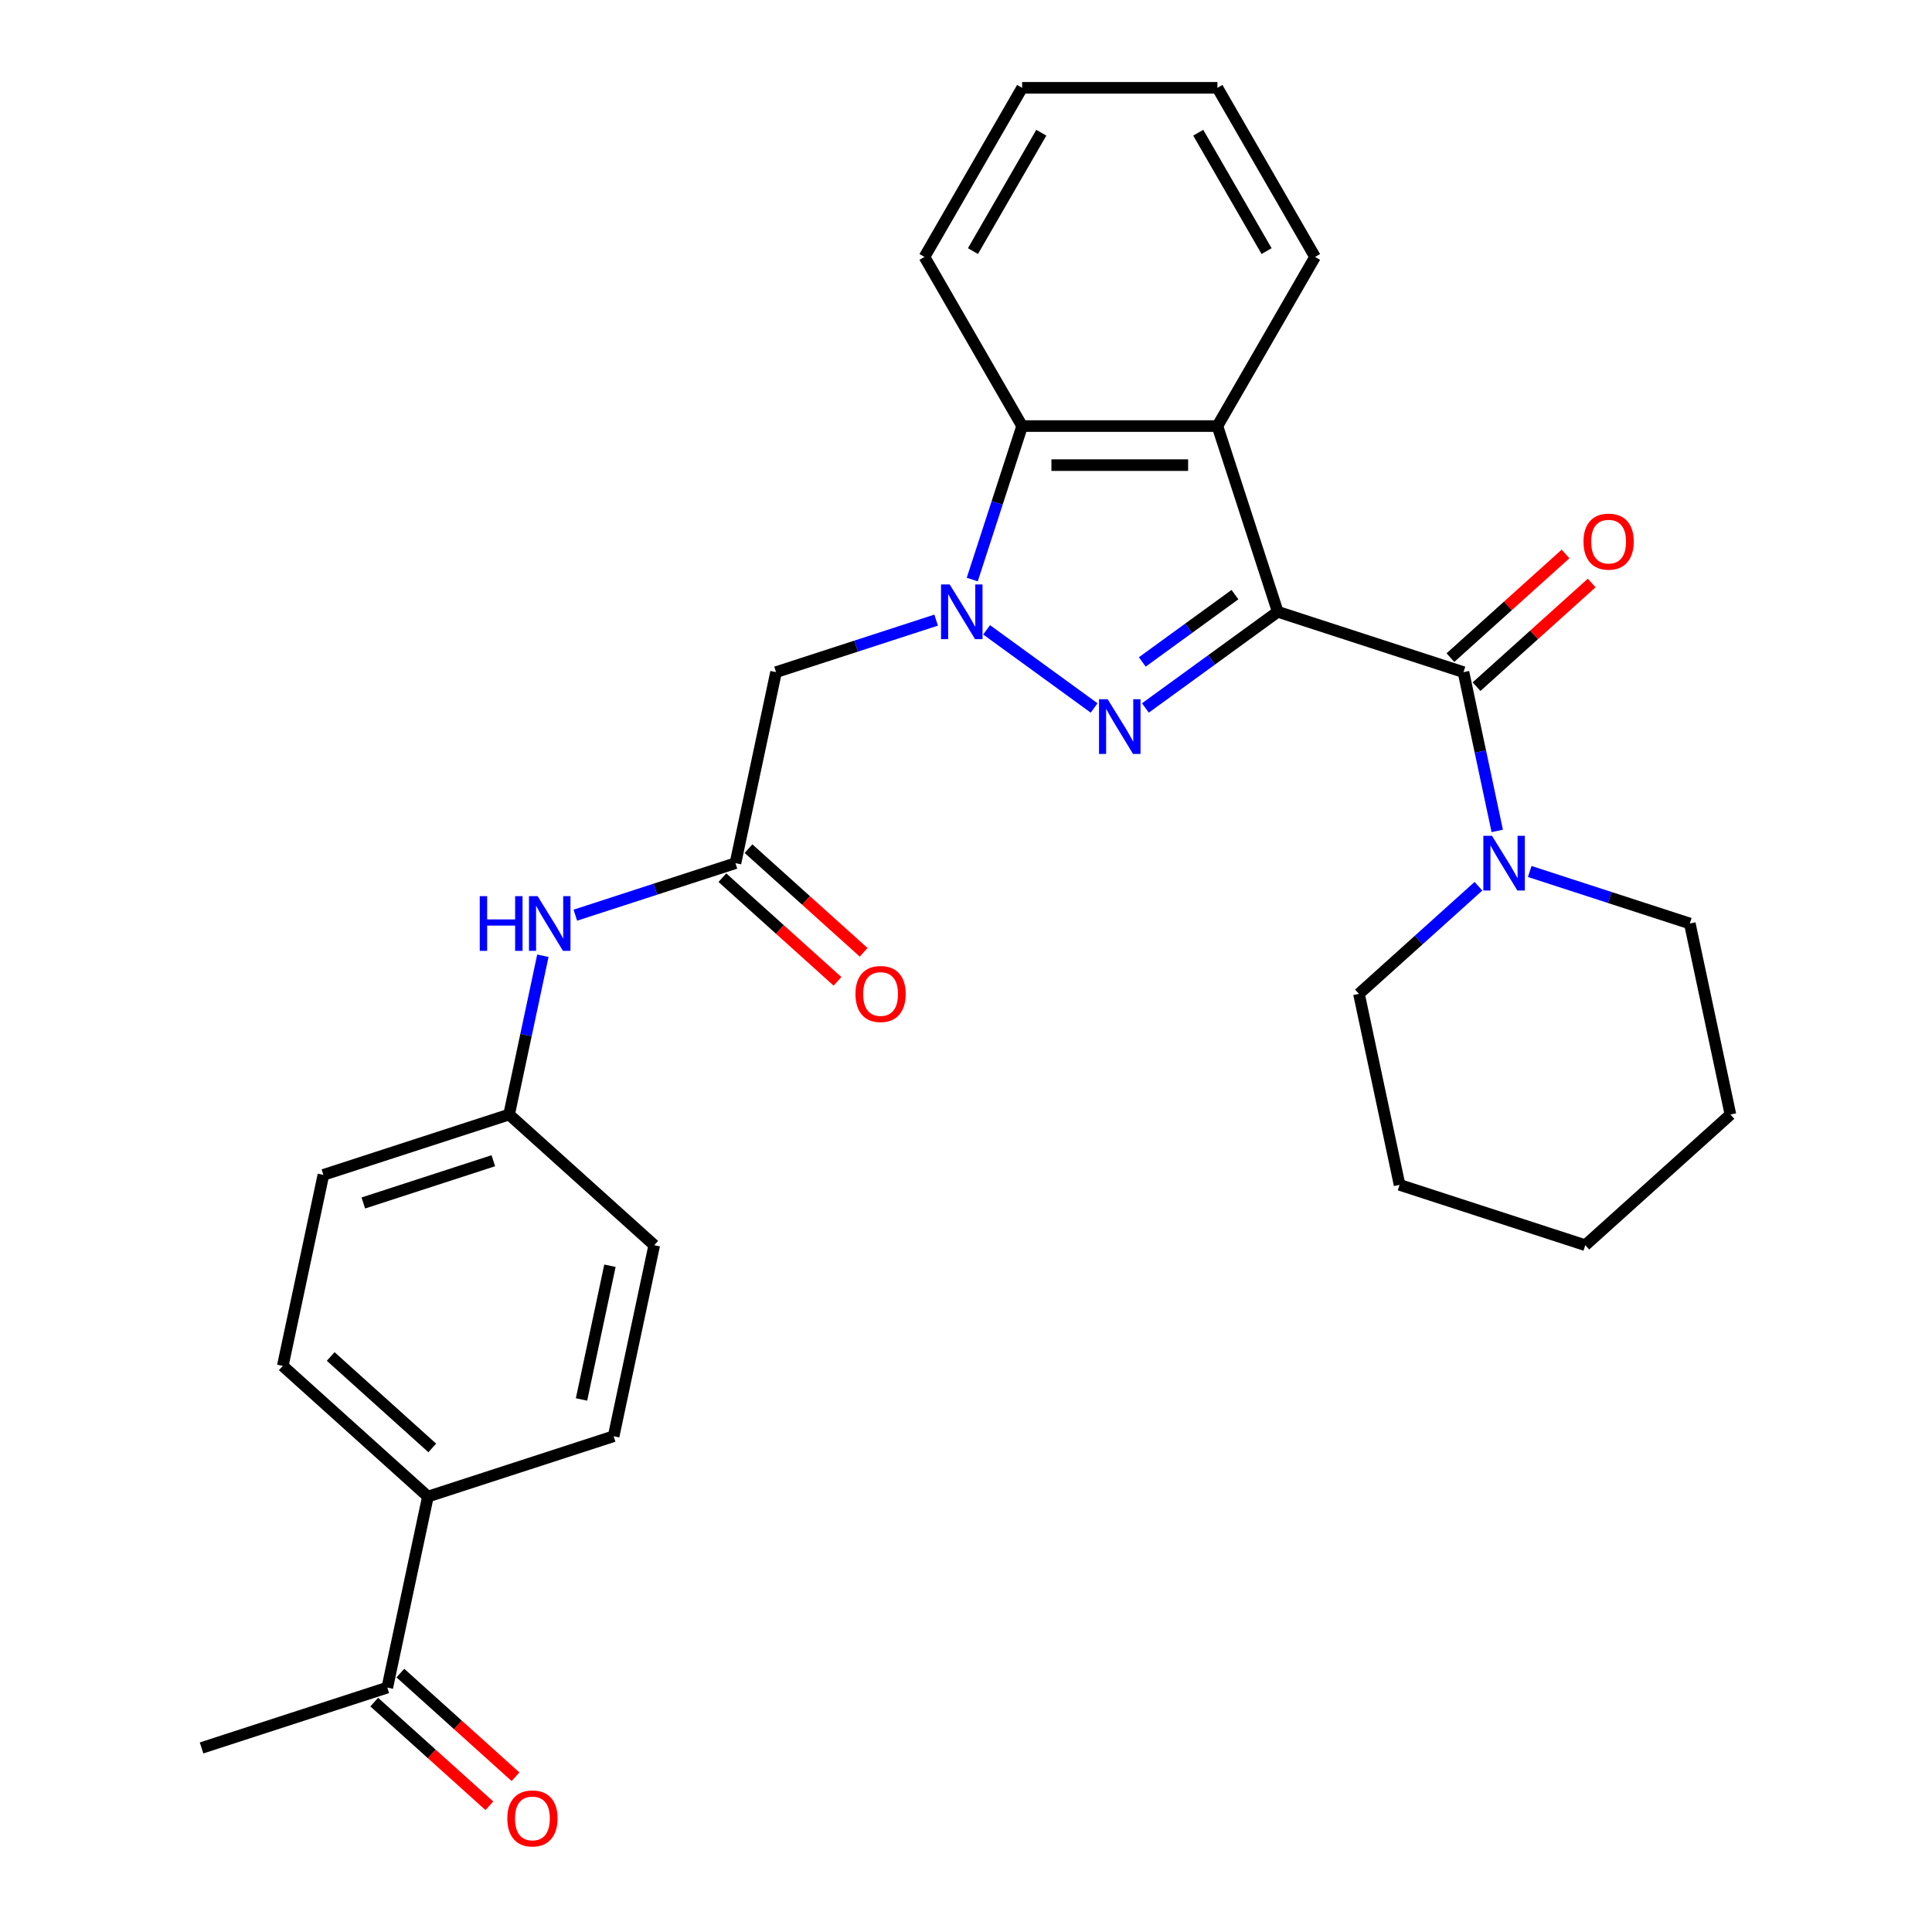 <?xml version='1.0' encoding='iso-8859-1'?>
<svg version='1.1' baseProfile='full'
              xmlns='http://www.w3.org/2000/svg'
                      xmlns:rdkit='http://www.rdkit.org/xml'
                      xmlns:xlink='http://www.w3.org/1999/xlink'
                  xml:space='preserve'
width='1000px' height='1000px' viewBox='0 0 1000 1000'>
<!-- END OF HEADER -->
<rect style='opacity:1.0;fill:#FFFFFF;stroke:none' width='1000' height='1000' x='0' y='0'> </rect>
<path class='bond-0' d='M 661.366,316.664 L 627.112,341.552' style='fill:none;fill-rule:evenodd;stroke:#000000;stroke-width:6px;stroke-linecap:butt;stroke-linejoin:miter;stroke-opacity:1' />
<path class='bond-0' d='M 627.112,341.552 L 592.857,366.439' style='fill:none;fill-rule:evenodd;stroke:#0000FF;stroke-width:6px;stroke-linecap:butt;stroke-linejoin:miter;stroke-opacity:1' />
<path class='bond-0' d='M 639.207,307.775 L 615.229,325.197' style='fill:none;fill-rule:evenodd;stroke:#000000;stroke-width:6px;stroke-linecap:butt;stroke-linejoin:miter;stroke-opacity:1' />
<path class='bond-0' d='M 615.229,325.197 L 591.251,342.618' style='fill:none;fill-rule:evenodd;stroke:#0000FF;stroke-width:6px;stroke-linecap:butt;stroke-linejoin:miter;stroke-opacity:1' />
<path class='bond-2' d='M 661.366,316.664 L 757.5,347.9' style='fill:none;fill-rule:evenodd;stroke:#000000;stroke-width:6px;stroke-linecap:butt;stroke-linejoin:miter;stroke-opacity:1' />
<path class='bond-3' d='M 661.366,316.664 L 630.131,220.531' style='fill:none;fill-rule:evenodd;stroke:#000000;stroke-width:6px;stroke-linecap:butt;stroke-linejoin:miter;stroke-opacity:1' />
<path class='bond-1' d='M 566.323,366.439 L 510.672,326.006' style='fill:none;fill-rule:evenodd;stroke:#0000FF;stroke-width:6px;stroke-linecap:butt;stroke-linejoin:miter;stroke-opacity:1' />
<path class='bond-5' d='M 484.548,320.975 L 443.114,334.438' style='fill:none;fill-rule:evenodd;stroke:#0000FF;stroke-width:6px;stroke-linecap:butt;stroke-linejoin:miter;stroke-opacity:1' />
<path class='bond-5' d='M 443.114,334.438 L 401.681,347.9' style='fill:none;fill-rule:evenodd;stroke:#000000;stroke-width:6px;stroke-linecap:butt;stroke-linejoin:miter;stroke-opacity:1' />
<path class='bond-29' d='M 503.236,299.977 L 516.143,260.254' style='fill:none;fill-rule:evenodd;stroke:#0000FF;stroke-width:6px;stroke-linecap:butt;stroke-linejoin:miter;stroke-opacity:1' />
<path class='bond-29' d='M 516.143,260.254 L 529.05,220.531' style='fill:none;fill-rule:evenodd;stroke:#000000;stroke-width:6px;stroke-linecap:butt;stroke-linejoin:miter;stroke-opacity:1' />
<path class='bond-6' d='M 757.5,347.9 L 766.234,388.992' style='fill:none;fill-rule:evenodd;stroke:#000000;stroke-width:6px;stroke-linecap:butt;stroke-linejoin:miter;stroke-opacity:1' />
<path class='bond-6' d='M 766.234,388.992 L 774.968,430.085' style='fill:none;fill-rule:evenodd;stroke:#0000FF;stroke-width:6px;stroke-linecap:butt;stroke-linejoin:miter;stroke-opacity:1' />
<path class='bond-9' d='M 764.263,355.412 L 794.058,328.584' style='fill:none;fill-rule:evenodd;stroke:#000000;stroke-width:6px;stroke-linecap:butt;stroke-linejoin:miter;stroke-opacity:1' />
<path class='bond-9' d='M 794.058,328.584 L 823.854,301.756' style='fill:none;fill-rule:evenodd;stroke:#FF0000;stroke-width:6px;stroke-linecap:butt;stroke-linejoin:miter;stroke-opacity:1' />
<path class='bond-9' d='M 750.736,340.388 L 780.531,313.561' style='fill:none;fill-rule:evenodd;stroke:#000000;stroke-width:6px;stroke-linecap:butt;stroke-linejoin:miter;stroke-opacity:1' />
<path class='bond-9' d='M 780.531,313.561 L 810.326,286.733' style='fill:none;fill-rule:evenodd;stroke:#FF0000;stroke-width:6px;stroke-linecap:butt;stroke-linejoin:miter;stroke-opacity:1' />
<path class='bond-4' d='M 630.131,220.531 L 529.05,220.531' style='fill:none;fill-rule:evenodd;stroke:#000000;stroke-width:6px;stroke-linecap:butt;stroke-linejoin:miter;stroke-opacity:1' />
<path class='bond-4' d='M 614.969,240.747 L 544.212,240.747' style='fill:none;fill-rule:evenodd;stroke:#000000;stroke-width:6px;stroke-linecap:butt;stroke-linejoin:miter;stroke-opacity:1' />
<path class='bond-17' d='M 630.131,220.531 L 680.671,132.993' style='fill:none;fill-rule:evenodd;stroke:#000000;stroke-width:6px;stroke-linecap:butt;stroke-linejoin:miter;stroke-opacity:1' />
<path class='bond-22' d='M 529.05,220.531 L 478.51,132.993' style='fill:none;fill-rule:evenodd;stroke:#000000;stroke-width:6px;stroke-linecap:butt;stroke-linejoin:miter;stroke-opacity:1' />
<path class='bond-7' d='M 401.681,347.9 L 380.665,446.772' style='fill:none;fill-rule:evenodd;stroke:#000000;stroke-width:6px;stroke-linecap:butt;stroke-linejoin:miter;stroke-opacity:1' />
<path class='bond-20' d='M 765.248,458.717 L 734.323,486.563' style='fill:none;fill-rule:evenodd;stroke:#0000FF;stroke-width:6px;stroke-linecap:butt;stroke-linejoin:miter;stroke-opacity:1' />
<path class='bond-20' d='M 734.323,486.563 L 703.398,514.408' style='fill:none;fill-rule:evenodd;stroke:#000000;stroke-width:6px;stroke-linecap:butt;stroke-linejoin:miter;stroke-opacity:1' />
<path class='bond-21' d='M 791.782,451.082 L 833.216,464.545' style='fill:none;fill-rule:evenodd;stroke:#0000FF;stroke-width:6px;stroke-linecap:butt;stroke-linejoin:miter;stroke-opacity:1' />
<path class='bond-21' d='M 833.216,464.545 L 874.649,478.007' style='fill:none;fill-rule:evenodd;stroke:#000000;stroke-width:6px;stroke-linecap:butt;stroke-linejoin:miter;stroke-opacity:1' />
<path class='bond-8' d='M 380.665,446.772 L 339.232,460.234' style='fill:none;fill-rule:evenodd;stroke:#000000;stroke-width:6px;stroke-linecap:butt;stroke-linejoin:miter;stroke-opacity:1' />
<path class='bond-8' d='M 339.232,460.234 L 297.799,473.697' style='fill:none;fill-rule:evenodd;stroke:#0000FF;stroke-width:6px;stroke-linecap:butt;stroke-linejoin:miter;stroke-opacity:1' />
<path class='bond-12' d='M 373.902,454.283 L 403.697,481.111' style='fill:none;fill-rule:evenodd;stroke:#000000;stroke-width:6px;stroke-linecap:butt;stroke-linejoin:miter;stroke-opacity:1' />
<path class='bond-12' d='M 403.697,481.111 L 433.492,507.939' style='fill:none;fill-rule:evenodd;stroke:#FF0000;stroke-width:6px;stroke-linecap:butt;stroke-linejoin:miter;stroke-opacity:1' />
<path class='bond-12' d='M 387.429,439.26 L 417.224,466.088' style='fill:none;fill-rule:evenodd;stroke:#000000;stroke-width:6px;stroke-linecap:butt;stroke-linejoin:miter;stroke-opacity:1' />
<path class='bond-12' d='M 417.224,466.088 L 447.019,492.915' style='fill:none;fill-rule:evenodd;stroke:#FF0000;stroke-width:6px;stroke-linecap:butt;stroke-linejoin:miter;stroke-opacity:1' />
<path class='bond-16' d='M 280.985,494.694 L 272.251,535.787' style='fill:none;fill-rule:evenodd;stroke:#0000FF;stroke-width:6px;stroke-linecap:butt;stroke-linejoin:miter;stroke-opacity:1' />
<path class='bond-16' d='M 272.251,535.787 L 263.516,576.879' style='fill:none;fill-rule:evenodd;stroke:#000000;stroke-width:6px;stroke-linecap:butt;stroke-linejoin:miter;stroke-opacity:1' />
<path class='bond-10' d='M 200.469,873.494 L 221.485,774.622' style='fill:none;fill-rule:evenodd;stroke:#000000;stroke-width:6px;stroke-linecap:butt;stroke-linejoin:miter;stroke-opacity:1' />
<path class='bond-13' d='M 193.705,881.006 L 223.5,907.834' style='fill:none;fill-rule:evenodd;stroke:#000000;stroke-width:6px;stroke-linecap:butt;stroke-linejoin:miter;stroke-opacity:1' />
<path class='bond-13' d='M 223.5,907.834 L 253.296,934.661' style='fill:none;fill-rule:evenodd;stroke:#FF0000;stroke-width:6px;stroke-linecap:butt;stroke-linejoin:miter;stroke-opacity:1' />
<path class='bond-13' d='M 207.232,865.982 L 237.028,892.81' style='fill:none;fill-rule:evenodd;stroke:#000000;stroke-width:6px;stroke-linecap:butt;stroke-linejoin:miter;stroke-opacity:1' />
<path class='bond-13' d='M 237.028,892.81 L 266.823,919.638' style='fill:none;fill-rule:evenodd;stroke:#FF0000;stroke-width:6px;stroke-linecap:butt;stroke-linejoin:miter;stroke-opacity:1' />
<path class='bond-23' d='M 200.469,873.494 L 104.335,904.73' style='fill:none;fill-rule:evenodd;stroke:#000000;stroke-width:6px;stroke-linecap:butt;stroke-linejoin:miter;stroke-opacity:1' />
<path class='bond-11' d='M 221.485,774.622 L 146.367,706.986' style='fill:none;fill-rule:evenodd;stroke:#000000;stroke-width:6px;stroke-linecap:butt;stroke-linejoin:miter;stroke-opacity:1' />
<path class='bond-11' d='M 223.744,749.453 L 171.162,702.108' style='fill:none;fill-rule:evenodd;stroke:#000000;stroke-width:6px;stroke-linecap:butt;stroke-linejoin:miter;stroke-opacity:1' />
<path class='bond-32' d='M 221.485,774.622 L 317.618,743.387' style='fill:none;fill-rule:evenodd;stroke:#000000;stroke-width:6px;stroke-linecap:butt;stroke-linejoin:miter;stroke-opacity:1' />
<path class='bond-14' d='M 146.367,706.986 L 167.383,608.115' style='fill:none;fill-rule:evenodd;stroke:#000000;stroke-width:6px;stroke-linecap:butt;stroke-linejoin:miter;stroke-opacity:1' />
<path class='bond-15' d='M 317.618,743.387 L 338.634,644.515' style='fill:none;fill-rule:evenodd;stroke:#000000;stroke-width:6px;stroke-linecap:butt;stroke-linejoin:miter;stroke-opacity:1' />
<path class='bond-15' d='M 300.996,724.353 L 315.707,655.143' style='fill:none;fill-rule:evenodd;stroke:#000000;stroke-width:6px;stroke-linecap:butt;stroke-linejoin:miter;stroke-opacity:1' />
<path class='bond-18' d='M 263.516,576.879 L 338.634,644.515' style='fill:none;fill-rule:evenodd;stroke:#000000;stroke-width:6px;stroke-linecap:butt;stroke-linejoin:miter;stroke-opacity:1' />
<path class='bond-19' d='M 263.516,576.879 L 167.383,608.115' style='fill:none;fill-rule:evenodd;stroke:#000000;stroke-width:6px;stroke-linecap:butt;stroke-linejoin:miter;stroke-opacity:1' />
<path class='bond-19' d='M 255.343,600.791 L 188.05,622.656' style='fill:none;fill-rule:evenodd;stroke:#000000;stroke-width:6px;stroke-linecap:butt;stroke-linejoin:miter;stroke-opacity:1' />
<path class='bond-24' d='M 680.671,132.993 L 630.131,45.455' style='fill:none;fill-rule:evenodd;stroke:#000000;stroke-width:6px;stroke-linecap:butt;stroke-linejoin:miter;stroke-opacity:1' />
<path class='bond-24' d='M 655.582,129.97 L 620.204,68.693' style='fill:none;fill-rule:evenodd;stroke:#000000;stroke-width:6px;stroke-linecap:butt;stroke-linejoin:miter;stroke-opacity:1' />
<path class='bond-26' d='M 703.398,514.408 L 724.414,613.28' style='fill:none;fill-rule:evenodd;stroke:#000000;stroke-width:6px;stroke-linecap:butt;stroke-linejoin:miter;stroke-opacity:1' />
<path class='bond-25' d='M 874.649,478.007 L 895.665,576.879' style='fill:none;fill-rule:evenodd;stroke:#000000;stroke-width:6px;stroke-linecap:butt;stroke-linejoin:miter;stroke-opacity:1' />
<path class='bond-30' d='M 478.51,132.993 L 529.05,45.455' style='fill:none;fill-rule:evenodd;stroke:#000000;stroke-width:6px;stroke-linecap:butt;stroke-linejoin:miter;stroke-opacity:1' />
<path class='bond-30' d='M 503.599,129.97 L 538.977,68.693' style='fill:none;fill-rule:evenodd;stroke:#000000;stroke-width:6px;stroke-linecap:butt;stroke-linejoin:miter;stroke-opacity:1' />
<path class='bond-27' d='M 630.131,45.455 L 529.05,45.455' style='fill:none;fill-rule:evenodd;stroke:#000000;stroke-width:6px;stroke-linecap:butt;stroke-linejoin:miter;stroke-opacity:1' />
<path class='bond-28' d='M 895.665,576.879 L 820.547,644.515' style='fill:none;fill-rule:evenodd;stroke:#000000;stroke-width:6px;stroke-linecap:butt;stroke-linejoin:miter;stroke-opacity:1' />
<path class='bond-31' d='M 724.414,613.28 L 820.547,644.515' style='fill:none;fill-rule:evenodd;stroke:#000000;stroke-width:6px;stroke-linecap:butt;stroke-linejoin:miter;stroke-opacity:1' />
<path  class='atom-1' d='M 573.33 361.918
L 582.61 376.918
Q 583.53 378.398, 585.01 381.078
Q 586.49 383.758, 586.57 383.918
L 586.57 361.918
L 590.33 361.918
L 590.33 390.238
L 586.45 390.238
L 576.49 373.838
Q 575.33 371.918, 574.09 369.718
Q 572.89 367.518, 572.53 366.838
L 572.53 390.238
L 568.85 390.238
L 568.85 361.918
L 573.33 361.918
' fill='#0000FF'/>
<path  class='atom-2' d='M 491.555 302.504
L 500.835 317.504
Q 501.755 318.984, 503.235 321.664
Q 504.715 324.344, 504.795 324.504
L 504.795 302.504
L 508.555 302.504
L 508.555 330.824
L 504.675 330.824
L 494.715 314.424
Q 493.555 312.504, 492.315 310.304
Q 491.115 308.104, 490.755 307.424
L 490.755 330.824
L 487.075 330.824
L 487.075 302.504
L 491.555 302.504
' fill='#0000FF'/>
<path  class='atom-7' d='M 772.255 432.612
L 781.535 447.612
Q 782.455 449.092, 783.935 451.772
Q 785.415 454.452, 785.495 454.612
L 785.495 432.612
L 789.255 432.612
L 789.255 460.932
L 785.375 460.932
L 775.415 444.532
Q 774.255 442.612, 773.015 440.412
Q 771.815 438.212, 771.455 437.532
L 771.455 460.932
L 767.775 460.932
L 767.775 432.612
L 772.255 432.612
' fill='#0000FF'/>
<path  class='atom-9' d='M 248.312 463.847
L 252.152 463.847
L 252.152 475.887
L 266.632 475.887
L 266.632 463.847
L 270.472 463.847
L 270.472 492.167
L 266.632 492.167
L 266.632 479.087
L 252.152 479.087
L 252.152 492.167
L 248.312 492.167
L 248.312 463.847
' fill='#0000FF'/>
<path  class='atom-9' d='M 278.272 463.847
L 287.552 478.847
Q 288.472 480.327, 289.952 483.007
Q 291.432 485.687, 291.512 485.847
L 291.512 463.847
L 295.272 463.847
L 295.272 492.167
L 291.392 492.167
L 281.432 475.767
Q 280.272 473.847, 279.032 471.647
Q 277.832 469.447, 277.472 468.767
L 277.472 492.167
L 273.792 492.167
L 273.792 463.847
L 278.272 463.847
' fill='#0000FF'/>
<path  class='atom-10' d='M 819.617 280.344
Q 819.617 273.544, 822.977 269.744
Q 826.337 265.944, 832.617 265.944
Q 838.897 265.944, 842.257 269.744
Q 845.617 273.544, 845.617 280.344
Q 845.617 287.224, 842.217 291.144
Q 838.817 295.024, 832.617 295.024
Q 826.377 295.024, 822.977 291.144
Q 819.617 287.264, 819.617 280.344
M 832.617 291.824
Q 836.937 291.824, 839.257 288.944
Q 841.617 286.024, 841.617 280.344
Q 841.617 274.784, 839.257 271.984
Q 836.937 269.144, 832.617 269.144
Q 828.297 269.144, 825.937 271.944
Q 823.617 274.744, 823.617 280.344
Q 823.617 286.064, 825.937 288.944
Q 828.297 291.824, 832.617 291.824
' fill='#FF0000'/>
<path  class='atom-13' d='M 442.783 514.488
Q 442.783 507.688, 446.143 503.888
Q 449.503 500.088, 455.783 500.088
Q 462.063 500.088, 465.423 503.888
Q 468.783 507.688, 468.783 514.488
Q 468.783 521.368, 465.383 525.288
Q 461.983 529.168, 455.783 529.168
Q 449.543 529.168, 446.143 525.288
Q 442.783 521.408, 442.783 514.488
M 455.783 525.968
Q 460.103 525.968, 462.423 523.088
Q 464.783 520.168, 464.783 514.488
Q 464.783 508.928, 462.423 506.128
Q 460.103 503.288, 455.783 503.288
Q 451.463 503.288, 449.103 506.088
Q 446.783 508.888, 446.783 514.488
Q 446.783 520.208, 449.103 523.088
Q 451.463 525.968, 455.783 525.968
' fill='#FF0000'/>
<path  class='atom-14' d='M 262.586 941.21
Q 262.586 934.41, 265.946 930.61
Q 269.306 926.81, 275.586 926.81
Q 281.866 926.81, 285.226 930.61
Q 288.586 934.41, 288.586 941.21
Q 288.586 948.09, 285.186 952.01
Q 281.786 955.89, 275.586 955.89
Q 269.346 955.89, 265.946 952.01
Q 262.586 948.13, 262.586 941.21
M 275.586 952.69
Q 279.906 952.69, 282.226 949.81
Q 284.586 946.89, 284.586 941.21
Q 284.586 935.65, 282.226 932.85
Q 279.906 930.01, 275.586 930.01
Q 271.266 930.01, 268.906 932.81
Q 266.586 935.61, 266.586 941.21
Q 266.586 946.93, 268.906 949.81
Q 271.266 952.69, 275.586 952.69
' fill='#FF0000'/>
</svg>
